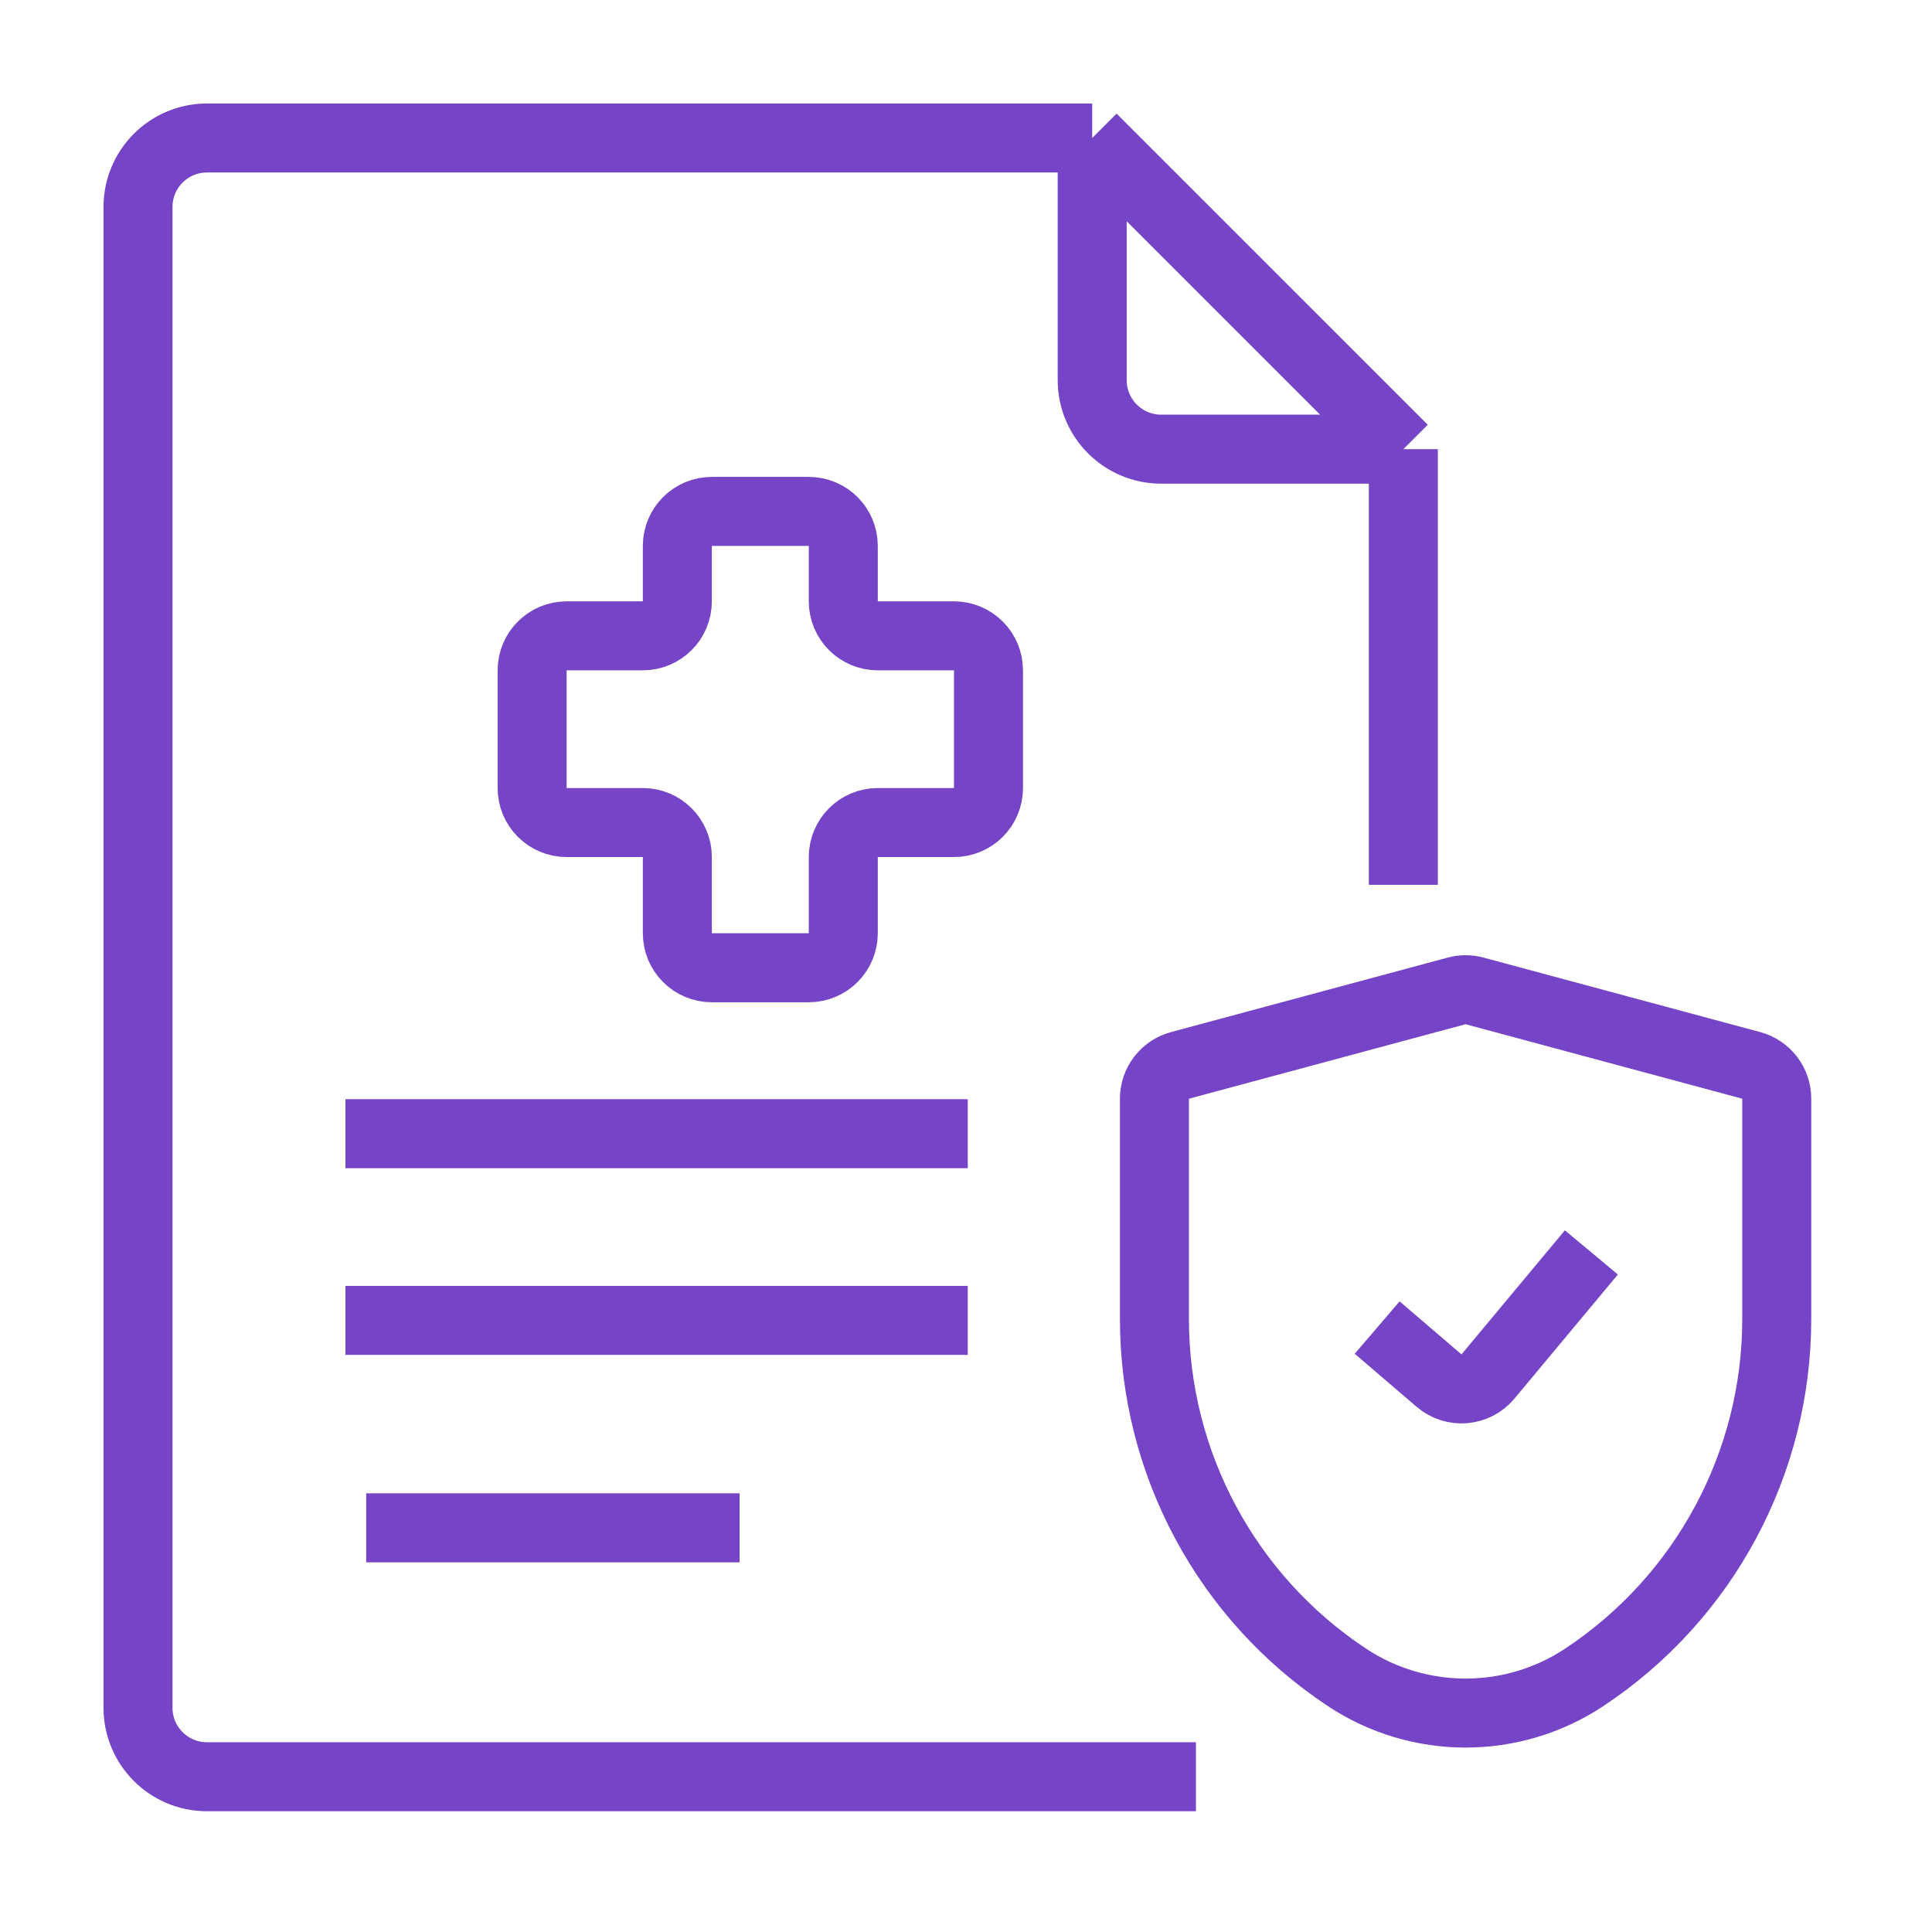 <svg width="56" height="56" viewBox="0 0 56 56" fill="none" xmlns="http://www.w3.org/2000/svg">
<path d="M40.677 39.131L41.711 40.017C42.135 40.38 42.773 40.327 43.13 39.898L45.487 37.07" stroke="#7644C6" stroke-width="2" stroke-linecap="square"/>
<path d="M42.221 28.722L34.202 30.881C33.765 30.998 33.462 31.394 33.462 31.846V38.23C33.462 42.408 35.556 46.309 39.039 48.617C41.125 50 43.837 50 45.923 48.617C49.406 46.309 51.5 42.408 51.5 38.23V31.846C51.5 31.394 51.197 30.998 50.76 30.881L42.741 28.722C42.571 28.676 42.391 28.676 42.221 28.722Z" stroke="#7644C6" stroke-width="2"/>
<path d="M31.658 4H6C4.895 4 4 4.895 4 6V49.5C4 50.605 4.895 51.5 6 51.5H34.665M31.658 4V11.019C31.658 12.124 32.554 13.019 33.658 13.019H40.677M31.658 4L40.677 13.019M40.677 13.019V25.646" stroke="#7644C6" stroke-width="2"/>
<path d="M19.633 15.823V17.43C19.633 17.983 19.185 18.43 18.633 18.43H16.424C15.872 18.43 15.424 18.878 15.424 19.43V22.842C15.424 23.394 15.872 23.842 16.424 23.842H18.633C19.185 23.842 19.633 24.29 19.633 24.842V27.051C19.633 27.603 20.081 28.051 20.633 28.051H23.443C23.995 28.051 24.443 27.603 24.443 27.051V24.842C24.443 24.29 24.891 23.842 25.443 23.842H27.652C28.204 23.842 28.652 23.394 28.652 22.842V19.43C28.652 18.878 28.204 18.43 27.652 18.43H25.443C24.891 18.43 24.443 17.983 24.443 17.43V15.823C24.443 15.271 23.995 14.823 23.443 14.823H20.633C20.081 14.823 19.633 15.271 19.633 15.823Z" stroke="#7644C6" stroke-width="2"/>
<path d="M10.013 32.861H28.051" stroke="#7644C6" stroke-width="2"/>
<path d="M10.013 38.272H28.051" stroke="#7644C6" stroke-width="2"/>
<path d="M10.614 44.285H21.437" stroke="#7644C6" stroke-width="2"/>
</svg>

